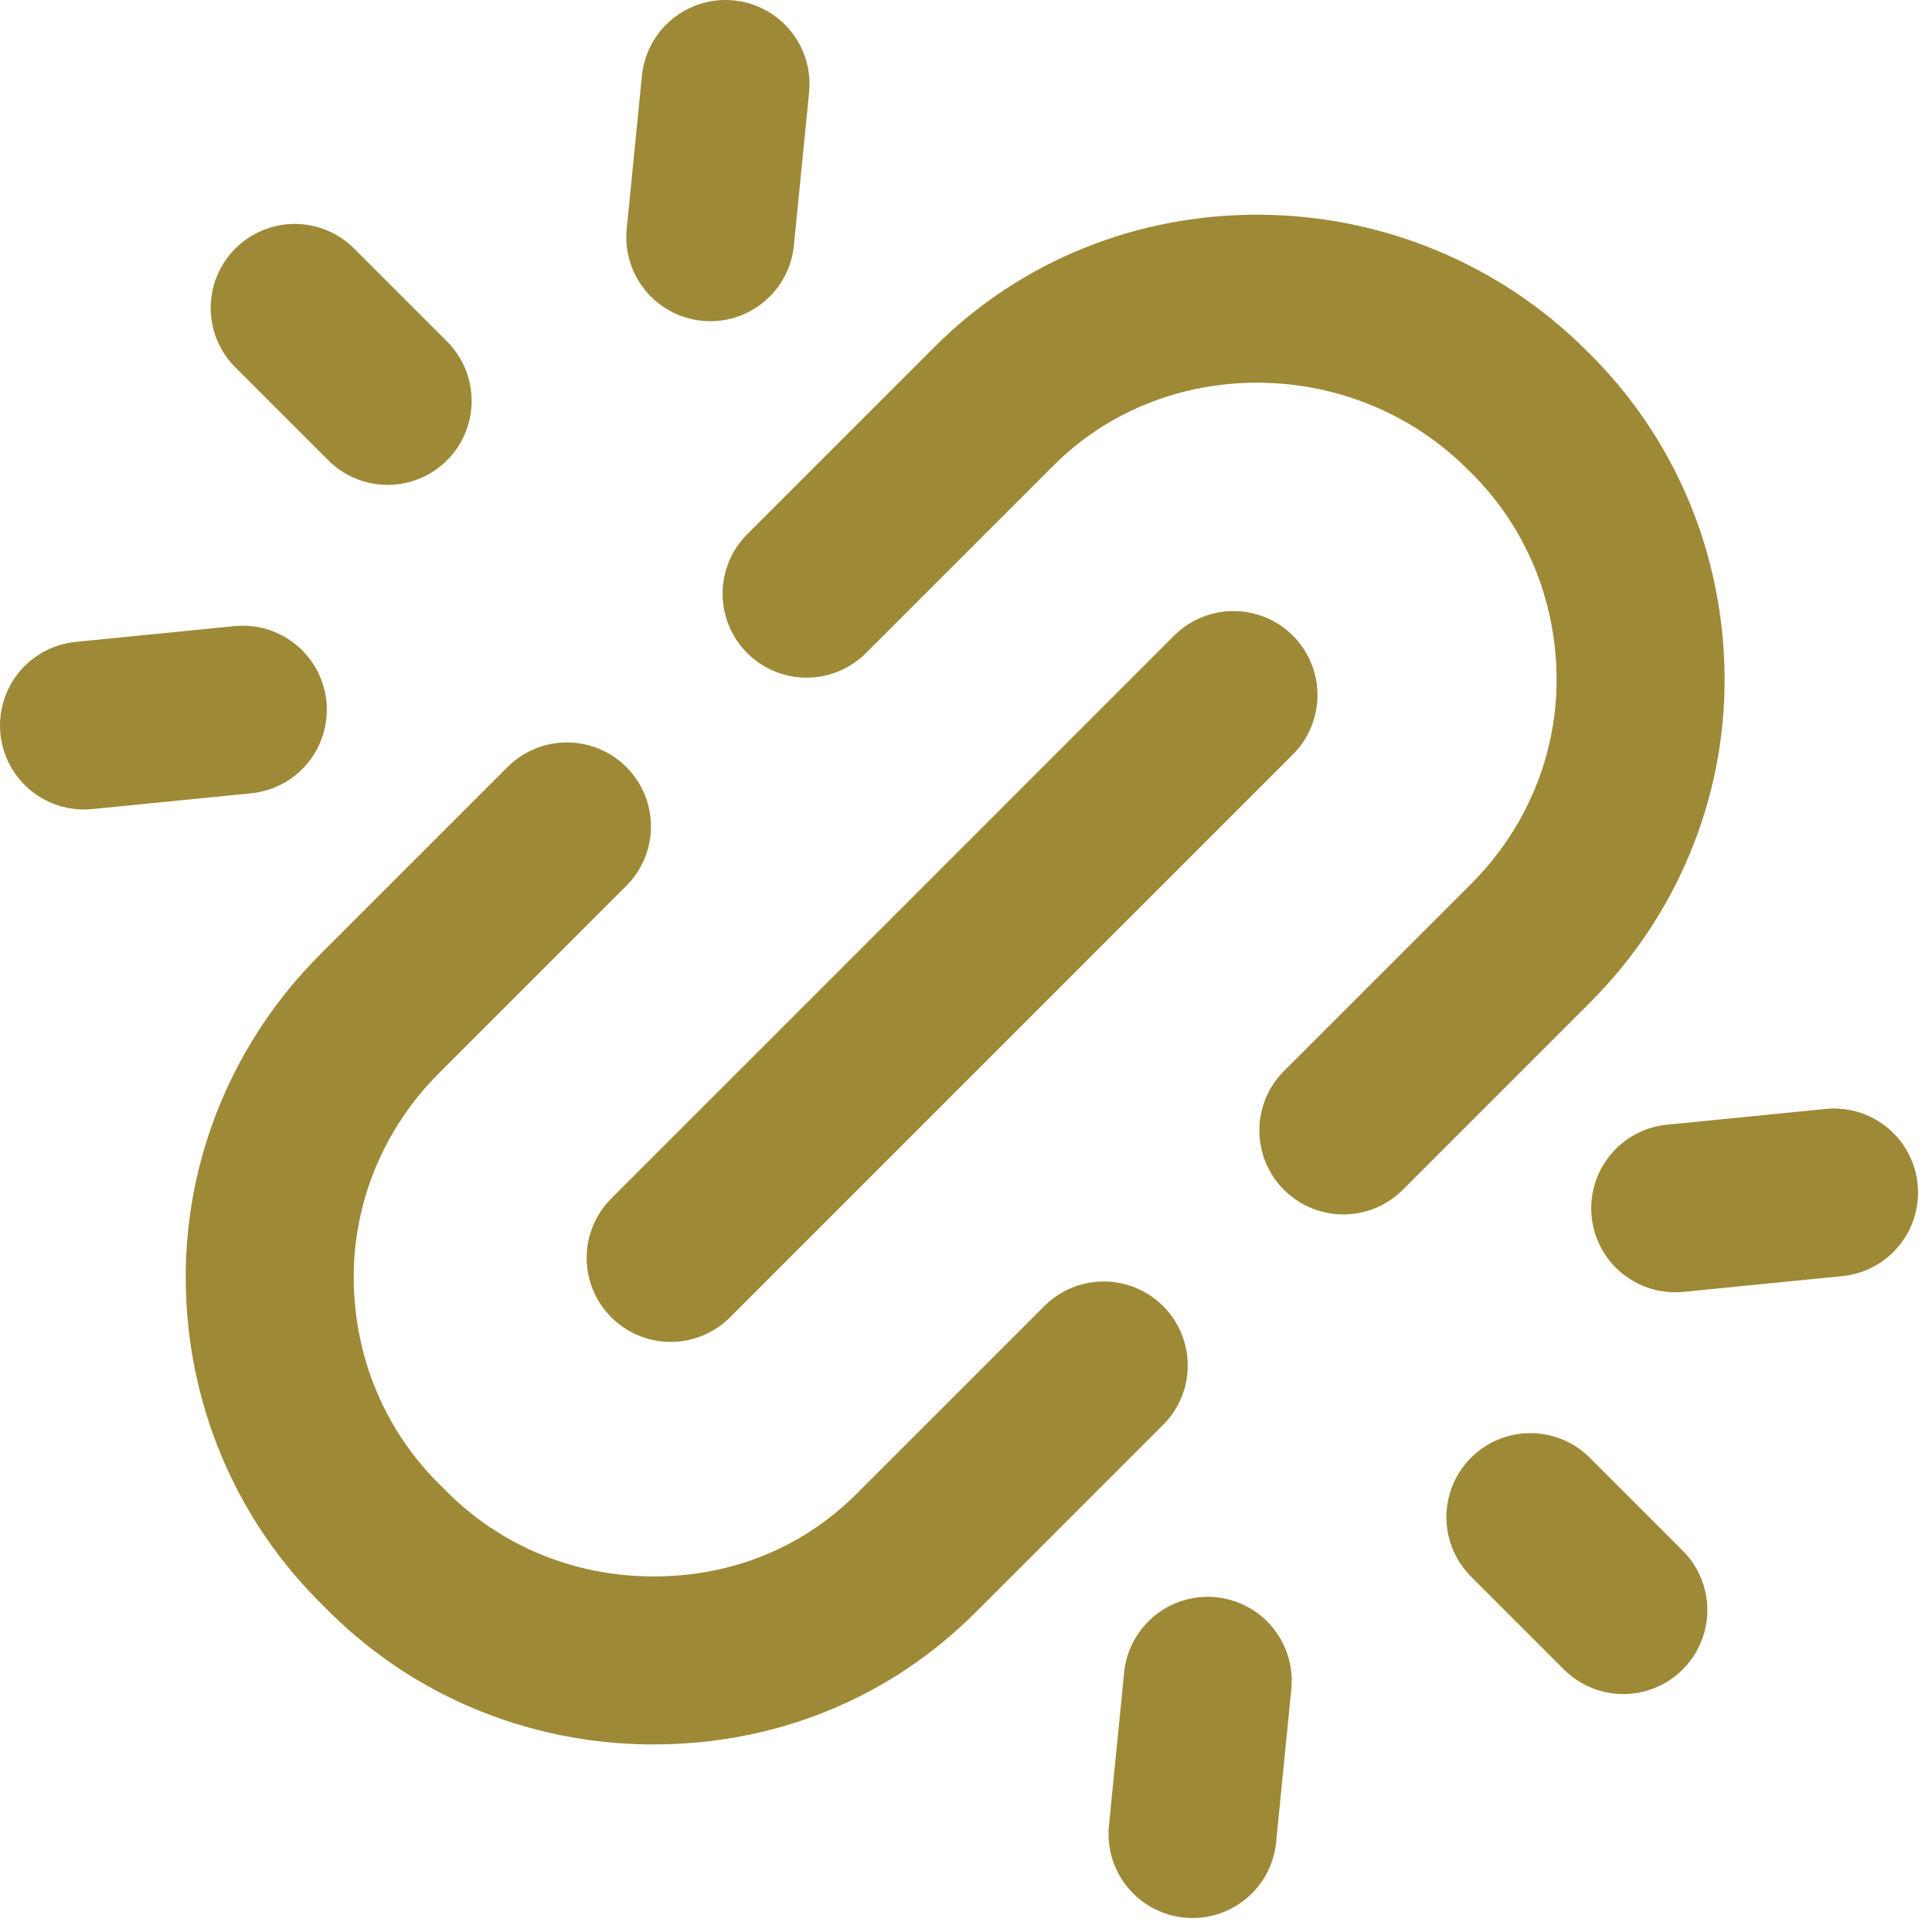 <svg width="69" height="69" viewBox="0 0 69 69" fill="none" xmlns="http://www.w3.org/2000/svg">
<path d="M20.248 29.515L13.548 36.216C11.045 38.718 9.606 42.123 9.633 45.701C9.659 49.28 11.066 52.705 13.688 55.246C16.228 57.867 19.654 59.274 23.232 59.301C26.891 59.328 30.216 57.969 32.718 55.467L39.419 48.767M47.977 40.372L54.677 33.672C57.18 31.169 58.619 27.764 58.593 24.186C58.566 20.607 57.159 17.182 54.538 14.642C51.998 12.102 48.572 10.694 44.994 10.668C41.415 10.642 38.01 11.999 35.508 14.502L28.807 21.202M23.952 44.925L44.053 24.824M13.844 14.317L10.525 10.998M25.368 8.471L25.911 3M3 25.91L8.672 25.347M54.657 54.183L57.976 57.502M43.133 60.029L42.59 65.5M65.501 42.59L59.829 43.153" stroke="#9E8937" stroke-width="6" stroke-linecap="round" stroke-linejoin="round"/>
</svg>
